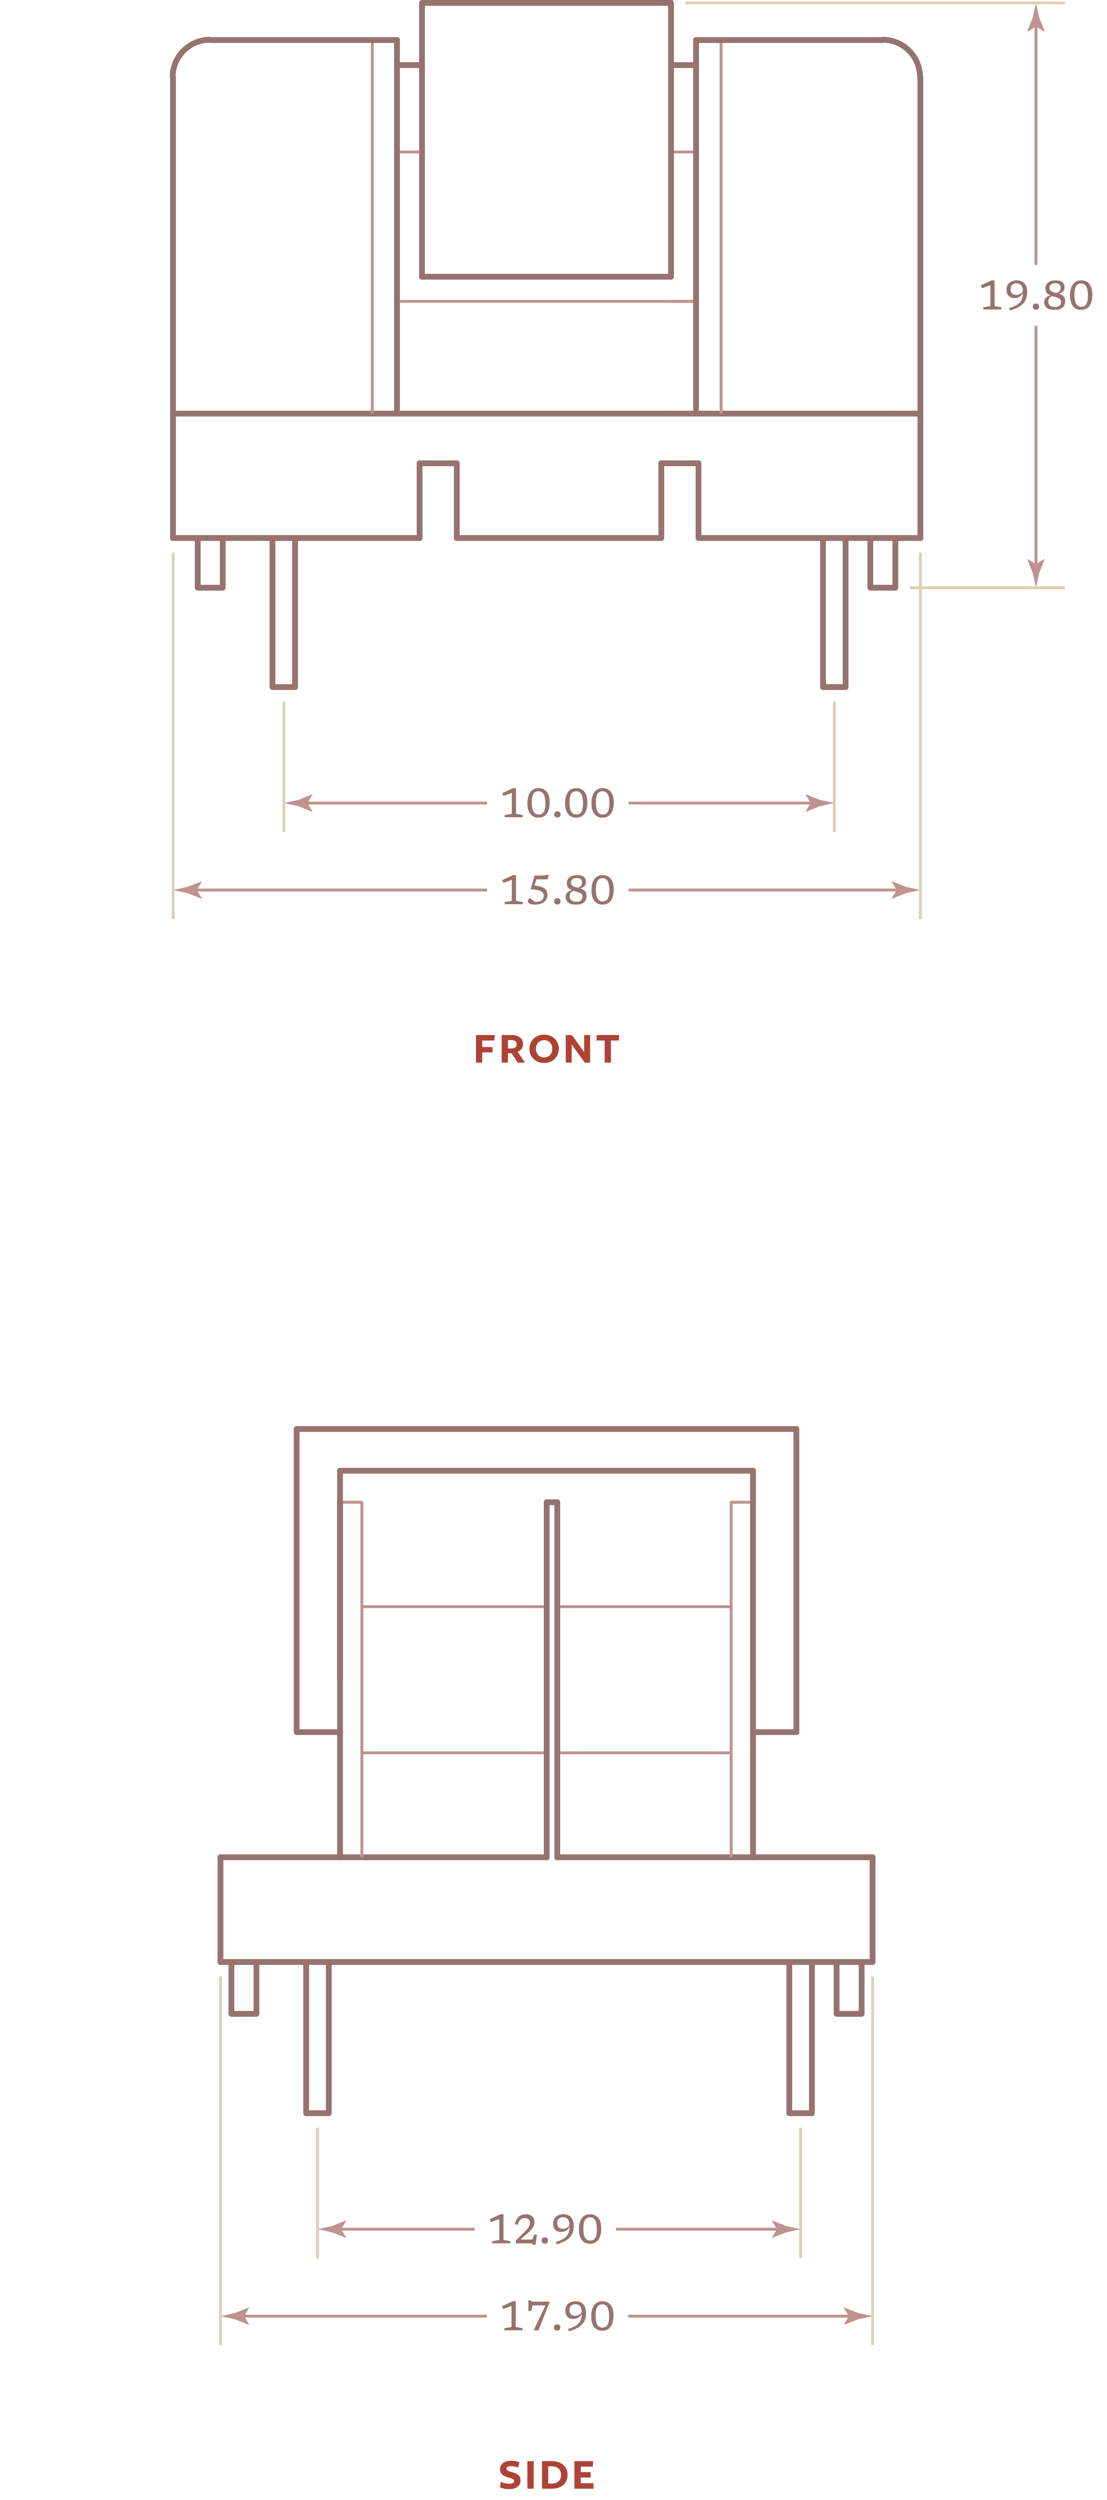 <?xml version="1.0" encoding="UTF-8"?> <svg xmlns="http://www.w3.org/2000/svg" height="862.292" viewBox="0 0 381.967 862.292" width="381.967"><path d="m104.602 277h63.469" fill="none" stroke="#bf938f" stroke-miterlimit="10"></path><path d="m106.073 277 1.797-2.955-.101-.066-4.817 1.913c-1.679.369-3.357.738-5.035 1.108 1.678.369 3.356.738 5.035 1.107l4.817 1.913.101-.05z" fill="#bf938f"></path><path d="m281.191 277h-64.316" fill="none" stroke="#bf938f" stroke-miterlimit="10"></path><path d="m279.72 277-1.797 2.954.101.066 4.818-1.913c1.678-.369 3.356-.738 5.035-1.107-1.679-.369-3.357-.738-5.035-1.108l-4.818-1.913-.101.05z" fill="#bf938f"></path><path d="m357.457 196.036v-83.676" fill="none" stroke="#bf938f" stroke-miterlimit="10"></path><path d="m357.457 194.564-2.955-1.797-.066.101 1.913 4.817c.369 1.679.738 3.357 1.108 5.036.369-1.679.738-3.357 1.107-5.036l1.913-4.817-.05-.101z" fill="#bf938f"></path><path d="m357.457 7.685v83.675" fill="none" stroke="#bf938f" stroke-miterlimit="10"></path><path d="m357.457 9.157 2.954 1.797.066-.101-1.913-4.817c-.369-1.679-.738-3.357-1.107-5.036-.369 1.679-.738 3.357-1.108 5.036l-1.913 4.817.05.101z" fill="#bf938f"></path><path d="m117.6 356.379h141.953v14h-141.953z" fill="none"></path><path d="m170.547 358.905h-4.143v2.257h3.539v1.841h-3.539v3.521h-2.17v-9.508h6.477z" fill="#ae4335"></path><path d="m178.606 362.794 2.544 3.729h-2.512l-2.137-3.218h-1.239v3.218h-2.169v-9.508h3.359c2.545 0 4.013 1.152 4.013 3.201.001 1.25-.781 2.21-1.859 2.578zm-2.217-4.033h-1.126v2.896h1.126c1.158 0 1.892-.448 1.892-1.44-.001-1.009-.734-1.456-1.892-1.456z" fill="#ae4335"></path><path d="m192.816 361.77c0 2.817-2.121 4.898-5.074 4.898-2.936 0-5.072-2.081-5.072-4.898s2.137-4.898 5.072-4.898c2.953 0 5.074 2.081 5.074 4.898zm-2.252 0c0-1.729-1.158-2.993-2.822-2.993-1.646 0-2.821 1.248-2.821 2.993 0 1.729 1.175 2.993 2.821 2.993 1.664 0 2.822-1.264 2.822-2.993z" fill="#ae4335"></path><path d="m203.633 366.524h-1.86l-3.687-5.074c-.277-.384-.538-.784-.734-1.152h-.081v6.227h-2.071v-9.508h2.104l3.442 4.754c.277.368.538.769.733 1.137h.082v-5.891h2.072z" fill="#ae4335"></path><path d="m208.626 366.524v-7.604h-2.772v-1.904h7.797l-.164 1.904h-2.691v7.604z" fill="#ae4335"></path><path d="m176.591 280.733v-7.244l-2.919 1.084-.357-1 3.683-1.723h1.05v8.883l2.345.406v.749h-6.258v-.749z" fill="#97736f"></path><path d="m185.887 271.85c1.194 0 2.124.43 2.789 1.288s.998 2.062.998 3.612c0 1.656-.326 2.95-.977 3.881-.651.932-1.628 1.396-2.93 1.396-1.195 0-2.125-.429-2.79-1.287-.665-.859-.997-2.062-.997-3.612 0-1.661.325-2.956.977-3.886.651-.927 1.627-1.392 2.93-1.392zm-.035 9.1c.788 0 1.371-.308 1.746-.924.376-.615.563-1.57.563-2.863 0-1.451-.191-2.52-.573-3.205-.383-.687-.979-1.029-1.785-1.029-.789 0-1.371.309-1.747.924-.375.616-.563 1.57-.563 2.863 0 1.447.191 2.514.574 3.202s.977 1.032 1.785 1.032z" fill="#97736f"></path><path d="m192.326 279.831c.331 0 .598.092.798.275.2.186.301.452.301.803 0 .35-.101.617-.301.801-.2.185-.467.277-.798.277s-.598-.093-.798-.277c-.201-.184-.302-.451-.302-.801 0-.351.101-.617.302-.803.201-.184.467-.275.798-.275z" fill="#97736f"></path><path d="m198.893 271.85c1.194 0 2.124.43 2.789 1.288s.998 2.062.998 3.612c0 1.656-.326 2.95-.977 3.881-.651.932-1.628 1.396-2.93 1.396-1.195 0-2.125-.429-2.79-1.287-.665-.859-.997-2.062-.997-3.612 0-1.661.325-2.956.977-3.886.651-.927 1.627-1.392 2.93-1.392zm-.036 9.1c.788 0 1.371-.308 1.746-.924.376-.615.563-1.57.563-2.863 0-1.451-.191-2.52-.573-3.205-.383-.687-.979-1.029-1.785-1.029-.789 0-1.371.309-1.747.924-.375.616-.563 1.57-.563 2.863 0 1.447.191 2.514.574 3.202s.978 1.032 1.785 1.032z" fill="#97736f"></path><path d="m207.992 271.85c1.194 0 2.124.43 2.789 1.288s.998 2.062.998 3.612c0 1.656-.326 2.95-.977 3.881-.651.932-1.628 1.396-2.93 1.396-1.195 0-2.125-.429-2.79-1.287-.665-.859-.997-2.062-.997-3.612 0-1.661.325-2.956.977-3.886.652-.927 1.627-1.392 2.93-1.392zm-.035 9.1c.788 0 1.371-.308 1.746-.924.376-.615.563-1.57.563-2.863 0-1.451-.191-2.52-.573-3.205-.383-.687-.979-1.029-1.785-1.029-.789 0-1.371.309-1.747.924-.375.616-.563 1.57-.563 2.863 0 1.447.191 2.514.574 3.202s.977 1.032 1.785 1.032z" fill="#97736f"></path><path d="m341.721 105.594v-7.245l-2.919 1.085-.357-1.001 3.683-1.722h1.05v8.883l2.345.406v.749h-6.258v-.749z" fill="#97736f"></path><path d="m348.538 107.099-.301-.826c.919-.289 1.683-.597 2.289-.924s1.085-.694 1.435-1.103c.351-.408.602-.881.753-1.417s.234-1.16.248-1.869c-.256.625-.646 1.091-1.169 1.396s-1.104.458-1.742.458c-.841 0-1.51-.243-2.01-.728-.499-.485-.749-1.213-.749-2.184 0-.644.145-1.205.435-1.683.289-.479.701-.85 1.235-1.113s1.168-.396 1.9-.396c.798 0 1.461.168 1.988.504s.92.808 1.18 1.414c.259.607.388 1.314.388 2.121 0 .77-.097 1.473-.29 2.107-.193.635-.515 1.21-.963 1.726-.447.516-1.05.98-1.806 1.393s-1.696.788-2.821 1.124zm.168-7.386c0 .7.175 1.211.525 1.533s.819.483 1.407.483c.518 0 .984-.12 1.399-.36.416-.24.719-.592.91-1.054-.052-.868-.263-1.513-.634-1.936s-.883-.633-1.536-.633c-.672 0-1.186.173-1.54.518s-.531.829-.531 1.449z" fill="#97736f"></path><path d="m357.456 104.69c.331 0 .598.092.798.276.2.185.301.452.301.802s-.101.617-.301.801c-.2.185-.467.277-.798.277s-.598-.092-.798-.277c-.201-.184-.302-.451-.302-.801s.101-.617.302-.802c.2-.183.467-.276.798-.276z" fill="#97736f"></path><path d="m364.19 96.71c.77 0 1.384.102 1.841.305s.786.482.987.836c.2.354.301.761.301 1.218 0 .56-.165 1.033-.494 1.417-.328.385-.85.643-1.564.774.397.117.77.271 1.117.465s.629.464.843.812c.215.348.322.813.322 1.396 0 .929-.307 1.653-.92 2.173-.614.521-1.514.781-2.699.781-1.25 0-2.167-.238-2.751-.714-.583-.476-.875-1.11-.875-1.904 0-.583.183-1.083.546-1.498.364-.415.901-.693 1.61-.833-.322-.135-.616-.306-.882-.511-.266-.206-.478-.47-.634-.794-.156-.325-.234-.729-.234-1.215 0-.495.13-.946.389-1.354s.646-.736 1.162-.983 1.16-.371 1.935-.371zm-2.492 7.302c0 .597.202 1.062.605 1.393.403.332.958.497 1.662.497.771 0 1.318-.16 1.646-.479.326-.319.49-.754.49-1.305 0-.341-.088-.615-.263-.823s-.408-.375-.7-.504-.616-.238-.973-.329-.718-.192-1.082-.304c-.522.172-.884.409-1.085.71-.199.3-.3.681-.3 1.144zm.434-4.761c0 .416.112.736.336.962.225.227.519.4.883.521.363.122.751.233 1.161.336.523-.191.896-.439 1.117-.742s.332-.679.332-1.127c0-.429-.132-.783-.396-1.061s-.743-.417-1.438-.417c-.658 0-1.154.141-1.491.423-.336.286-.504.653-.504 1.105z" fill="#97736f"></path><path d="m373.122 96.71c1.194 0 2.124.43 2.789 1.288.665.859.998 2.062.998 3.612 0 1.657-.326 2.951-.977 3.882s-1.628 1.396-2.93 1.396c-1.195 0-2.125-.429-2.79-1.288s-.997-2.062-.997-3.612c0-1.662.325-2.957.977-3.885s1.627-1.393 2.93-1.393zm-.035 9.101c.788 0 1.371-.308 1.746-.924.376-.616.563-1.57.563-2.863 0-1.451-.191-2.52-.573-3.206-.383-.686-.979-1.029-1.785-1.029-.789 0-1.371.308-1.747.924-.375.616-.563 1.57-.563 2.863 0 1.447.191 2.514.574 3.202s.977 1.033 1.785 1.033z" fill="#97736f"></path><path d="m66.434 307h101.637" fill="none" stroke="#bf938f" stroke-miterlimit="10"></path><path d="m67.905 307 1.798-2.955-.102-.066-4.817 1.913c-1.679.369-3.356.738-5.035 1.108 1.679.369 3.356.738 5.035 1.107l4.817 1.913.102-.05z" fill="#bf938f"></path><path d="m310.892 307h-94.017" fill="none" stroke="#bf938f" stroke-miterlimit="10"></path><path d="m309.42 307-1.797 2.954.101.066 4.817-1.913c1.679-.369 3.357-.738 5.035-1.107-1.678-.369-3.356-.738-5.035-1.108l-4.817-1.913-.101.05z" fill="#bf938f"></path><path d="m176.591 310.733v-7.244l-2.919 1.084-.357-1 3.683-1.723h1.05v8.883l2.345.406v.749h-6.258v-.749z" fill="#97736f"></path><path d="m184.563 312.028c-.896 0-1.525-.121-1.887-.363-.361-.243-.542-.527-.542-.854 0-.267.08-.489.241-.672s.323-.272.486-.272c.065 0 .181.062.347.186.166.123.354.266.563.426.21.162.418.305.623.428s.38.186.525.186c.863 0 1.526-.187 1.991-.561.464-.373.696-.912.696-1.617 0-.303-.064-.576-.192-.818-.129-.242-.354-.455-.679-.637s-.781-.334-1.369-.455-1.342-.213-2.261-.273l1.33-4.738h2.947l2.029-.281-.518 1.604h-3.773l-.728 2.114c1.176.131 2.09.331 2.74.603.651.27 1.106.617 1.365 1.043.259.424.389.928.389 1.512 0 .682-.165 1.281-.494 1.799-.328.518-.815.922-1.459 1.211-.641.284-1.432.429-2.37.429z" fill="#97736f"></path><path d="m192.326 309.831c.331 0 .598.092.798.275.2.186.301.452.301.803 0 .35-.101.617-.301.801-.2.185-.467.277-.798.277s-.598-.093-.798-.277c-.201-.184-.302-.451-.302-.801 0-.351.101-.617.302-.803.201-.184.467-.275.798-.275z" fill="#97736f"></path><path d="m199.061 301.85c.77 0 1.384.102 1.841.305s.786.482.987.836c.2.355.301.762.301 1.219 0 .56-.165 1.032-.494 1.417-.328.386-.85.644-1.564.774.397.116.77.271 1.117.465s.629.465.843.812c.215.348.322.812.322 1.396 0 .928-.307 1.652-.92 2.173-.614.521-1.514.78-2.699.78-1.25 0-2.167-.238-2.751-.714-.583-.476-.875-1.11-.875-1.903 0-.584.183-1.083.546-1.498.364-.416.901-.693 1.61-.834-.322-.135-.616-.305-.882-.51-.266-.206-.478-.471-.634-.795s-.234-.729-.234-1.215c0-.494.13-.945.389-1.354.259-.408.646-.735 1.162-.983.515-.247 1.159-.371 1.935-.371zm-2.493 7.301c0 .598.202 1.062.605 1.393.403.332.958.498 1.662.498.771 0 1.318-.16 1.646-.48.326-.318.49-.754.49-1.305 0-.341-.088-.615-.263-.822-.175-.208-.408-.376-.7-.504-.292-.129-.616-.238-.973-.33-.357-.09-.718-.191-1.082-.304-.522.173-.884.409-1.085.71-.199.3-.3.682-.3 1.144zm.434-4.76c0 .416.112.736.336.963.225.227.519.4.883.521.363.121.751.232 1.161.336.523-.191.896-.439 1.117-.742s.332-.68.332-1.127c0-.43-.132-.783-.396-1.061s-.743-.416-1.438-.416c-.658 0-1.154.141-1.491.423-.336.283-.504.65-.504 1.103z" fill="#97736f"></path><path d="m207.992 301.85c1.194 0 2.124.43 2.789 1.288s.998 2.062.998 3.612c0 1.656-.326 2.95-.977 3.881-.651.932-1.628 1.396-2.93 1.396-1.195 0-2.125-.429-2.79-1.287-.665-.859-.997-2.062-.997-3.612 0-1.661.325-2.956.977-3.886.652-.927 1.627-1.392 2.93-1.392zm-.035 9.1c.788 0 1.371-.308 1.746-.924.376-.615.563-1.57.563-2.863 0-1.451-.191-2.52-.573-3.205-.383-.687-.979-1.029-1.785-1.029-.789 0-1.371.309-1.747.924-.375.616-.563 1.57-.563 2.863 0 1.447.191 2.514.574 3.202s.977 1.032 1.785 1.032z" fill="#97736f"></path><g fill="none"><path d="m97.917 242v45" stroke="#dfd0b2" stroke-miterlimit="10"></path><path d="m59.749 190.582v126.418" stroke="#dfd0b2" stroke-miterlimit="10"></path><path d="m317.576 190.582v126.418" stroke="#dfd0b2" stroke-miterlimit="10"></path><path d="m287.877 242v45" stroke="#dfd0b2" stroke-miterlimit="10"></path><path d="m367.457 202.721h-53.52" stroke="#dfd0b2" stroke-miterlimit="10"></path><path d="m367.457 1h-130.92" stroke="#dfd0b2" stroke-miterlimit="10"></path><path d="m136.977 52.419h8.639" stroke="#bf938f" stroke-linejoin="round" stroke-miterlimit="10"></path><path d="m136.977 103.958h103.2" stroke="#bf938f" stroke-linejoin="round" stroke-miterlimit="10"></path><path d="m231.537 52.419h8.64" stroke="#bf938f" stroke-linejoin="round" stroke-miterlimit="10"></path><path d="m59.696 185.581h85.08" stroke="#97736f" stroke-linecap="round" stroke-linejoin="round" stroke-miterlimit="10" stroke-width="2"></path><path d="m157.616 185.581h70.561" stroke="#97736f" stroke-linecap="round" stroke-linejoin="round" stroke-miterlimit="10" stroke-width="2"></path><path d="m241.017 185.581h76.559" stroke="#97736f" stroke-linecap="round" stroke-linejoin="round" stroke-miterlimit="10" stroke-width="2"></path><path d="m144.776 159.812h12.84" stroke="#97736f" stroke-linecap="round" stroke-linejoin="round" stroke-miterlimit="10" stroke-width="2"></path><path d="m228.177 159.812h12.84" stroke="#97736f" stroke-linecap="round" stroke-linejoin="round" stroke-miterlimit="10" stroke-width="2"></path><path d="m59.696 142.672h257.88" stroke="#97736f" stroke-linecap="round" stroke-linejoin="round" stroke-miterlimit="10" stroke-width="2"></path><path d="m72.537 13.825h64.44" stroke="#97736f" stroke-linecap="round" stroke-linejoin="round" stroke-miterlimit="10" stroke-width="2"></path><path d="m240.177 13.825h64.439" stroke="#97736f" stroke-linecap="round" stroke-linejoin="round" stroke-miterlimit="10" stroke-width="2"></path><path d="m137.605 22.455h8.011" stroke="#97736f" stroke-linecap="round" stroke-linejoin="round" stroke-miterlimit="10" stroke-width="2"></path><path d="m231.537 22.455h8.64" stroke="#97736f" stroke-linecap="round" stroke-linejoin="round" stroke-miterlimit="10" stroke-width="2"></path><path d="m94.017 185.581v51.419h7.799v-51.419" stroke="#97736f" stroke-linecap="round" stroke-linejoin="round" stroke-miterlimit="10" stroke-width="2"></path><path d="m291.776 185.581v51.419h-7.799v-51.419" stroke="#97736f" stroke-linecap="round" stroke-linejoin="round" stroke-miterlimit="10" stroke-width="2"></path><path d="m59.696 185.581v-42.909" stroke="#97736f" stroke-linecap="round" stroke-linejoin="round" stroke-miterlimit="10" stroke-width="2"></path><path d="m317.576 185.581v-42.909" stroke="#97736f" stroke-linecap="round" stroke-linejoin="round" stroke-miterlimit="10" stroke-width="2"></path><path d="m144.776 185.581v-25.769" stroke="#97736f" stroke-linecap="round" stroke-linejoin="round" stroke-miterlimit="10" stroke-width="2"></path><path d="m241.017 185.581v-25.769" stroke="#97736f" stroke-linecap="round" stroke-linejoin="round" stroke-miterlimit="10" stroke-width="2"></path><path d="m157.616 159.812v25.769" stroke="#97736f" stroke-linecap="round" stroke-linejoin="round" stroke-miterlimit="10" stroke-width="2"></path><path d="m228.177 159.812v25.769" stroke="#97736f" stroke-linecap="round" stroke-linejoin="round" stroke-miterlimit="10" stroke-width="2"></path><path d="m128.457 142.672v-128.847" stroke="#bf938f" stroke-linejoin="round" stroke-miterlimit="10"></path><path d="m136.977 142.672v-128.847" stroke="#97736f" stroke-linecap="round" stroke-linejoin="round" stroke-miterlimit="10" stroke-width="2"></path><path d="m248.816 142.672v-129" stroke="#bf938f" stroke-linejoin="round" stroke-miterlimit="10"></path><path d="m136.977 13.825h-8.52" stroke="#97736f" stroke-linecap="round" stroke-linejoin="round" stroke-miterlimit="10" stroke-width="2"></path><path d="m240.177 13.825h9.491" stroke="#97736f" stroke-linecap="round" stroke-linejoin="round" stroke-miterlimit="10" stroke-width="2"></path><path d="m59.696 142.672v-116.022" stroke="#97736f" stroke-linecap="round" stroke-linejoin="round" stroke-miterlimit="10" stroke-width="2"></path><path d="m317.576 142.672v-116.022" stroke="#97736f" stroke-linecap="round" stroke-linejoin="round" stroke-miterlimit="10" stroke-width="2"></path><path d="m72.477 13.705c-7.125 0-12.9 5.769-12.9 12.885" stroke="#97736f" stroke-linecap="round" stroke-linejoin="round" stroke-miterlimit="10" stroke-width="2"></path><path d="m317.457 26.59c0-7.116-5.776-12.885-12.9-12.885" stroke="#97736f" stroke-linecap="round" stroke-linejoin="round" stroke-miterlimit="10" stroke-width="2"></path><path d="m145.616 95.448h85.921" stroke="#97736f" stroke-linecap="round" stroke-linejoin="round" stroke-miterlimit="10" stroke-width="2"></path><path d="m240.177 103.958h-8.64" stroke="#bf938f" stroke-linejoin="round" stroke-miterlimit="10"></path><path d="m231.537 95.448v-94.448" stroke="#97736f" stroke-linecap="round" stroke-linejoin="round" stroke-miterlimit="10" stroke-width="2"></path><path d="m145.616 95.448v-94.448h85.921" stroke="#97736f" stroke-linecap="round" stroke-linejoin="round" stroke-miterlimit="10" stroke-width="2"></path><path d="m68.217 185.581v17.14h8.639v-17.14" stroke="#97736f" stroke-linecap="round" stroke-linejoin="round" stroke-miterlimit="10" stroke-width="2"></path><path d="m308.937 185.581v17.14h-8.64v-17.14" stroke="#97736f" stroke-linecap="round" stroke-linejoin="round" stroke-miterlimit="10" stroke-width="2"></path><path d="m240.177 142.672v-128.847" stroke="#97736f" stroke-linecap="round" stroke-linejoin="round" stroke-miterlimit="10" stroke-width="2"></path><path d="m76.076 676.756h225" stroke="#97736f" stroke-linecap="round" stroke-linejoin="round" stroke-miterlimit="10" stroke-width="2"></path><path d="m76.076 640.631h112.553" stroke="#97736f" stroke-linecap="round" stroke-linejoin="round" stroke-miterlimit="10" stroke-width="2"></path><path d="m192.293 640.631h108.783" stroke="#97736f" stroke-linecap="round" stroke-linejoin="round" stroke-miterlimit="10" stroke-width="2"></path><path d="m76.076 676.756v-36.125" stroke="#97736f" stroke-linecap="round" stroke-linejoin="round" stroke-miterlimit="10" stroke-width="2"></path><path d="m301.076 676.756v-36.125" stroke="#97736f" stroke-linecap="round" stroke-linejoin="round" stroke-miterlimit="10" stroke-width="2"></path><path d="m117.328 640.631v-122.462" stroke="#97736f" stroke-linecap="round" stroke-linejoin="round" stroke-miterlimit="10" stroke-width="2"></path><path d="m259.824 640.631v-122.462" stroke="#97736f" stroke-linecap="round" stroke-linejoin="round" stroke-miterlimit="10" stroke-width="2"></path><path d="m117.328 518.169h7.539v122.462" stroke="#bf938f" stroke-linejoin="round" stroke-miterlimit="10"></path><path d="m252.286 640.631v-122.462h7.538" stroke="#bf938f" stroke-linejoin="round" stroke-miterlimit="10"></path><path d="m124.867 554.194h63.762" stroke="#bf938f" stroke-linejoin="round" stroke-miterlimit="10"></path><path d="m192.293 554.194h59.993" stroke="#bf938f" stroke-linejoin="round" stroke-miterlimit="10"></path><path d="m124.867 604.608h63.762" stroke="#bf938f" stroke-linejoin="round" stroke-miterlimit="10"></path><path d="m192.293 604.608h59.993" stroke="#bf938f" stroke-linejoin="round" stroke-miterlimit="10"></path><path d="m188.629 518.169v122.462" stroke="#97736f" stroke-linecap="round" stroke-linejoin="round" stroke-miterlimit="10" stroke-width="2"></path><path d="m188.629 518.169h3.664v122.462" stroke="#97736f" stroke-linecap="round" stroke-linejoin="round" stroke-miterlimit="10" stroke-width="2"></path><path d="m117.328 597.463h-14.972v-104.55" stroke="#97736f" stroke-linecap="round" stroke-linejoin="round" stroke-miterlimit="10" stroke-width="2"></path><path d="m117.328 579.451v-72.149" stroke="#97736f" stroke-linecap="round" stroke-linejoin="round" stroke-miterlimit="10" stroke-width="2"></path><path d="m102.356 492.913h172.441" stroke="#97736f" stroke-linecap="round" stroke-linejoin="round" stroke-miterlimit="10" stroke-width="2"></path><path d="m117.328 507.302h142.496" stroke="#97736f" stroke-linecap="round" stroke-linejoin="round" stroke-miterlimit="10" stroke-width="2"></path><path d="m259.824 597.463h14.973v-104.55" stroke="#97736f" stroke-linecap="round" stroke-linejoin="round" stroke-miterlimit="10" stroke-width="2"></path><path d="m259.824 579.451v-72.149" stroke="#97736f" stroke-linecap="round" stroke-linejoin="round" stroke-miterlimit="10" stroke-width="2"></path><path d="m117.6 848.292h141.953v14h-141.953z"></path></g><path d="m178.795 851.186c-.539-.32-1.664-.529-2.447-.529-1.044 0-1.599.305-1.599.896 0 1.506 4.861.656 4.861 4.018 0 1.842-1.419 3.01-3.997 3.01-1.19 0-2.348-.24-3.033-.592l.18-1.984c.619.383 1.843.703 2.92.703 1.174 0 1.712-.305 1.712-.943 0-1.553-4.86-.689-4.86-4.018 0-1.762 1.436-2.963 3.768-2.963.946 0 2.186.178 2.903.514z" fill="#ae4335"></path><path d="m184.146 858.436h-2.17v-9.508h2.17z" fill="#ae4335"></path><path d="m190.477 858.436h-3.459v-9.508h3.459c3.311 0 5.366 1.953 5.366 4.754 0 2.785-2.072 4.754-5.366 4.754zm0-7.715h-1.306v5.922h1.306c1.924 0 3.115-1.119 3.115-2.961 0-1.84-1.207-2.961-3.115-2.961z" fill="#ae4335"></path><path d="m204.521 850.817h-4.143v1.906h3.409v1.84h-3.409v1.984h4.388v1.889h-6.558v-9.508h6.477z" fill="#ae4335"></path><path d="m116.23 768.913h47.521" fill="none" stroke="#bf938f" stroke-miterlimit="10"></path><path d="m117.702 768.913 1.797-2.954-.101-.067-4.817 1.914c-1.679.369-3.356.738-5.035 1.107 1.679.369 3.356.738 5.035 1.108l4.817 1.913.101-.051z" fill="#bf938f"></path><path d="m269.562 768.913h-57.007" fill="none" stroke="#bf938f" stroke-miterlimit="10"></path><path d="m268.091 768.913-1.797 2.955.101.066 4.817-1.913c1.679-.369 3.357-.738 5.035-1.108-1.678-.369-3.356-.738-5.035-1.107l-4.817-1.914-.101.051z" fill="#bf938f"></path><path d="m172.271 772.646v-7.245l-2.919 1.085-.357-1.001 3.683-1.723h1.05v8.884l2.345.405v.75h-6.258v-.75z" fill="#97736f"></path><path d="m185.276 770.777-.532 3.528h-.889l-.294-.504h-5.594v-.98l3.06-2.996c.49-.48.866-.899 1.13-1.256s.447-.678.55-.959c.103-.283.154-.555.154-.816 0-1.125-.579-1.687-1.736-1.687-.43 0-.797.069-1.103.21-.306.14-.57.375-.794.707-.225.331-.425.786-.603 1.365l-.966-.196c.271-1.186.718-2.054 1.341-2.604s1.462-.826 2.517-.826c.863 0 1.561.236 2.093.707.532.473.798 1.137.798 1.996 0 .405-.056.783-.168 1.133-.112.351-.324.723-.637 1.117-.313.395-.775.867-1.387 1.418l-2.625 2.352h4.025l.721-1.708h.939z" fill="#97736f"></path><path d="m188.006 771.743c.331 0 .598.092.798.276s.301.452.301.802-.101.617-.301.801c-.2.186-.467.277-.798.277s-.598-.092-.798-.277c-.201-.184-.302-.451-.302-.801s.101-.617.302-.802c.2-.185.467-.276.798-.276z" fill="#97736f"></path><path d="m192.094 774.151-.301-.826c.919-.289 1.683-.598 2.289-.924s1.085-.694 1.435-1.103c.351-.408.602-.881.753-1.417.151-.537.234-1.16.248-1.869-.256.625-.646 1.09-1.169 1.396-.522.305-1.104.458-1.742.458-.841 0-1.51-.243-2.01-.728-.499-.486-.749-1.214-.749-2.185 0-.644.145-1.205.435-1.683.289-.479.701-.85 1.235-1.113s1.168-.396 1.9-.396c.798 0 1.461.168 1.988.504s.92.809 1.18 1.414c.259.607.388 1.314.388 2.121 0 .771-.097 1.473-.29 2.107s-.515 1.21-.963 1.726c-.447.516-1.05.979-1.806 1.394-.756.413-1.696.788-2.821 1.124zm.168-7.385c0 .699.175 1.211.525 1.533.35.321.819.482 1.407.482.518 0 .984-.12 1.399-.36.416-.24.719-.592.91-1.054-.052-.867-.263-1.514-.634-1.936s-.883-.633-1.536-.633c-.672 0-1.186.172-1.54.518s-.531.829-.531 1.45z" fill="#97736f"></path><path d="m203.672 763.762c1.194 0 2.124.43 2.789 1.289.665.858.998 2.062.998 3.611 0 1.656-.326 2.951-.977 3.882s-1.628 1.396-2.93 1.396c-1.195 0-2.125-.429-2.79-1.288s-.997-2.062-.997-3.611c0-1.662.325-2.957.977-3.886s1.627-1.393 2.93-1.393zm-.035 9.101c.788 0 1.371-.308 1.746-.924.376-.616.563-1.57.563-2.863 0-1.451-.191-2.521-.573-3.206-.383-.686-.979-1.029-1.785-1.029-.789 0-1.371.309-1.747.924-.375.617-.563 1.57-.563 2.863 0 1.447.191 2.515.574 3.203.382.687.977 1.032 1.785 1.032z" fill="#97736f"></path><path d="m82.762 798.913h85.223" fill="none" stroke="#bf938f" stroke-miterlimit="10"></path><path d="m84.233 798.913 1.797-2.954-.101-.067-4.818 1.914c-1.678.369-3.356.738-5.035 1.107 1.679.369 3.357.738 5.035 1.108l4.818 1.913.101-.051z" fill="#bf938f"></path><path d="m294.392 798.913h-77.603" fill="none" stroke="#bf938f" stroke-miterlimit="10"></path><path d="m292.92 798.913-1.797 2.955.101.066 4.817-1.913c1.679-.369 3.357-.738 5.035-1.108-1.678-.369-3.356-.738-5.035-1.107l-4.817-1.914-.101.051z" fill="#bf938f"></path><path d="m176.505 802.646v-7.245l-2.919 1.085-.357-1.001 3.683-1.723h1.05v8.884l2.345.405v.75h-6.258v-.75z" fill="#97736f"></path><path d="m189.644 794.043-3.836 9.758h-1.673l4.081-8.582h-4.452l-.525 1.945h-.917v-3.752h.658l.511.49h6.153z" fill="#97736f"></path><path d="m192.24 801.743c.331 0 .598.092.798.276s.301.452.301.802-.101.617-.301.801c-.2.186-.467.277-.798.277s-.598-.092-.798-.277c-.201-.184-.302-.451-.302-.801s.101-.617.302-.802.467-.276.798-.276z" fill="#97736f"></path><path d="m196.328 804.151-.301-.826c.919-.289 1.683-.598 2.289-.924s1.085-.694 1.435-1.103c.351-.408.602-.881.753-1.417.151-.537.234-1.16.248-1.869-.256.625-.646 1.09-1.169 1.396-.522.305-1.104.458-1.742.458-.841 0-1.51-.243-2.01-.728-.499-.486-.749-1.214-.749-2.185 0-.644.145-1.205.435-1.683.289-.479.701-.85 1.235-1.113s1.168-.396 1.9-.396c.798 0 1.461.168 1.988.504s.92.809 1.18 1.414c.259.607.388 1.314.388 2.121 0 .771-.097 1.473-.29 2.107s-.515 1.21-.963 1.726c-.447.516-1.05.979-1.806 1.394-.755.413-1.696.788-2.821 1.124zm.168-7.385c0 .699.175 1.211.525 1.533.35.321.819.482 1.407.482.518 0 .984-.12 1.399-.36.416-.24.719-.592.91-1.054-.052-.867-.263-1.514-.634-1.936s-.883-.633-1.536-.633c-.672 0-1.186.172-1.54.518s-.531.829-.531 1.45z" fill="#97736f"></path><path d="m207.906 793.762c1.194 0 2.124.43 2.789 1.289.665.858.998 2.062.998 3.611 0 1.656-.326 2.951-.977 3.882s-1.628 1.396-2.93 1.396c-1.195 0-2.125-.429-2.79-1.288s-.996-2.062-.996-3.61c0-1.662.325-2.957.977-3.886s1.627-1.394 2.929-1.394zm-.035 9.101c.788 0 1.371-.308 1.746-.924.376-.616.563-1.57.563-2.863 0-1.451-.191-2.521-.573-3.206-.383-.686-.979-1.029-1.785-1.029-.789 0-1.371.309-1.747.924-.375.617-.563 1.57-.563 2.863 0 1.447.191 2.515.574 3.203.383.687.977 1.032 1.785 1.032z" fill="#97736f"></path><path d="m109.546 733.913v45" fill="none" stroke="#dfd0b2" stroke-miterlimit="10"></path><path d="m276.247 733.913v45" fill="none" stroke="#dfd0b2" stroke-miterlimit="10"></path><path d="m76.076 681.756v127.157" fill="none" stroke="#dfd0b2" stroke-miterlimit="10"></path><path d="m301.076 681.756v127.157" fill="none" stroke="#dfd0b2" stroke-miterlimit="10"></path><path d="m105.646 677.494v51.419h7.799v-51.419" style="fill:none;stroke:#97736f;stroke-width:2;stroke-linecap:round;stroke-linejoin:round;stroke-miterlimit:10"></path><path d="m79.846 677.494v17.139h8.639v-17.139" style="fill:none;stroke:#97736f;stroke-width:2;stroke-linecap:round;stroke-linejoin:round;stroke-miterlimit:10"></path><path d="m280.147 677.494v51.419h-7.799v-51.419" style="fill:none;stroke:#97736f;stroke-width:2;stroke-linecap:round;stroke-linejoin:round;stroke-miterlimit:10"></path><path d="m297.308 677.494v17.139h-8.641v-17.139" style="fill:none;stroke:#97736f;stroke-width:2;stroke-linecap:round;stroke-linejoin:round;stroke-miterlimit:10"></path></svg> 
